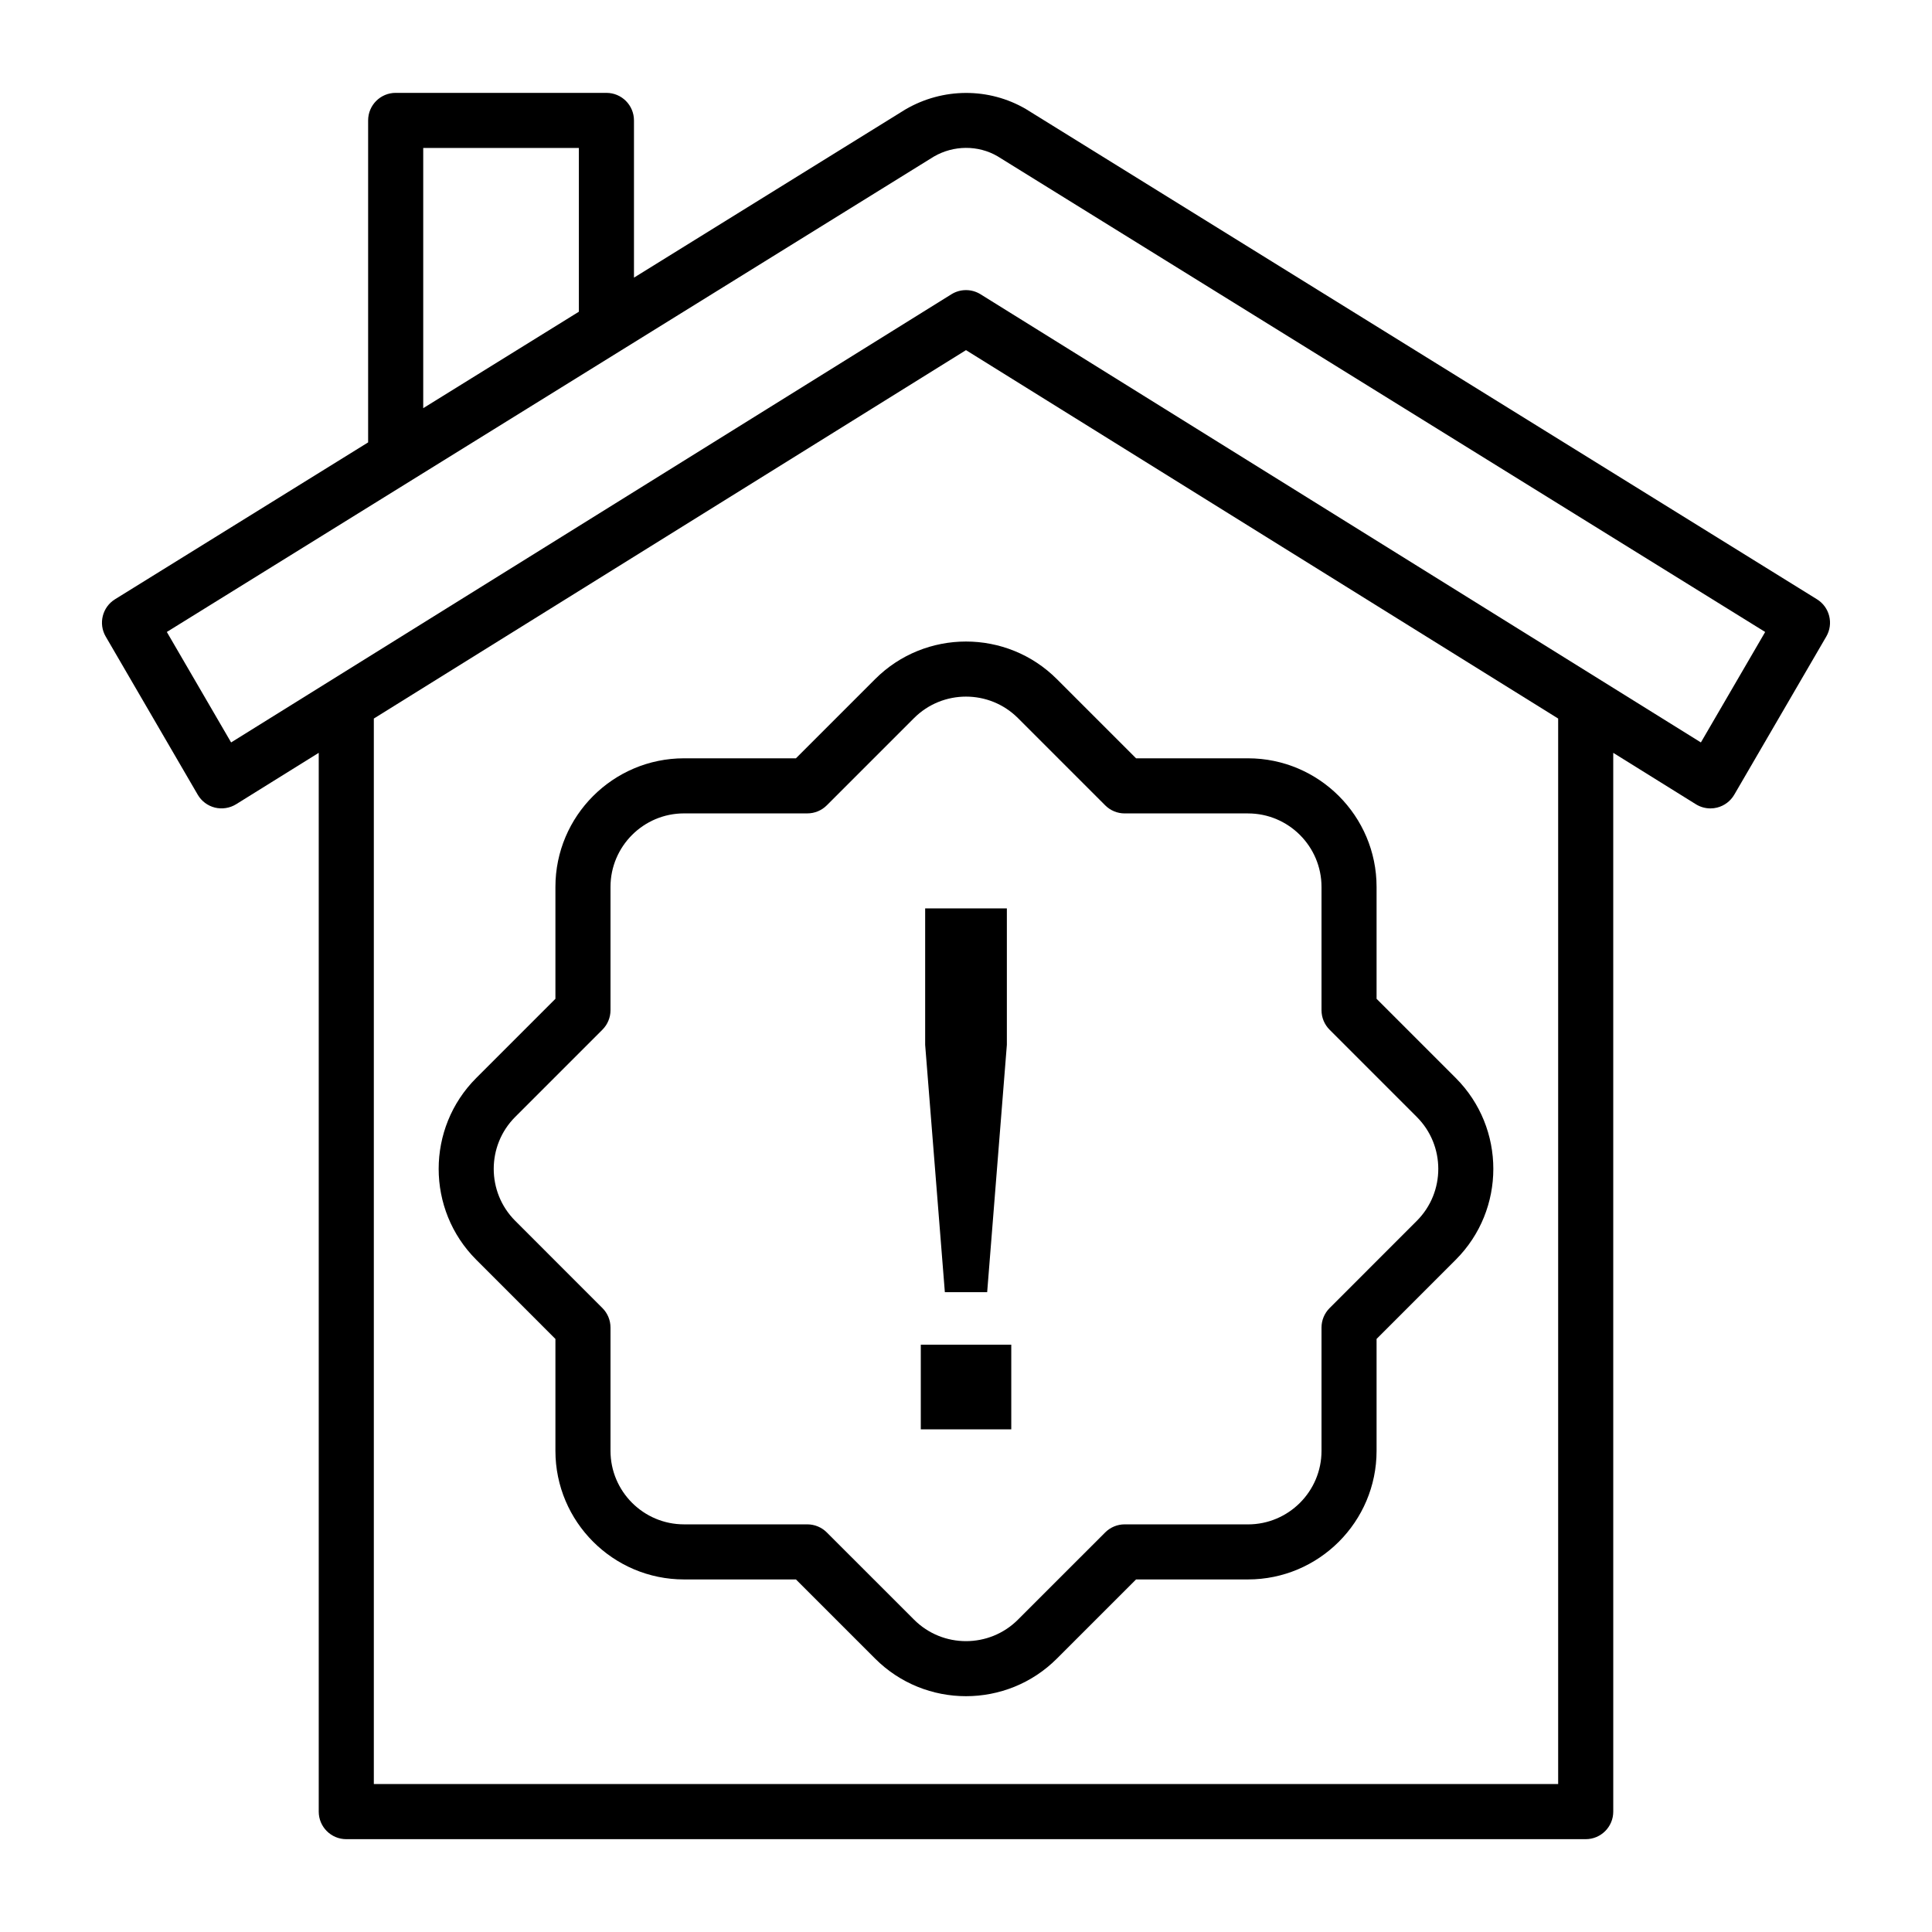 <?xml version="1.0" encoding="UTF-8"?>
<!-- Uploaded to: ICON Repo, www.iconrepo.com, Generator: ICON Repo Mixer Tools -->
<svg fill="#000000" width="800px" height="800px" version="1.1" viewBox="144 144 512 512" xmlns="http://www.w3.org/2000/svg">
 <g>
  <path d="m388.02 500.36h23.977v22.43h-23.977z"/>
  <path d="m405.61 486.44 5.219-65.547v-36.16h-21.652v36.16l5.219 65.547z"/>
  <path d="m304.71 168.61h-55.852c-4.035 0-7.301 3.269-7.301 7.301v85.328l-67.082 41.574c-3.359 2.086-4.449 6.465-2.461 9.879l24.387 41.914c0.992 1.703 2.633 2.938 4.551 3.414 1.891 0.465 3.938 0.152 5.617-0.887l21.898-13.625v280.59c0 4.031 3.266 7.301 7.301 7.301h328.46c4.035 0 7.301-3.269 7.301-7.301l-0.004-280.59 21.898 13.625c1.168 0.727 2.504 1.102 3.859 1.102 0.59 0 1.184-0.07 1.762-0.215 1.918-0.477 3.559-1.711 4.551-3.414l24.387-41.914c1.988-3.418 0.898-7.797-2.469-9.879l-209.65-129.92c-9.781-5.707-21.953-5.699-31.91 0.102l-71.945 44.582v-41.664c0-4.031-3.266-7.301-7.301-7.301zm-48.551 14.602h41.25v43.395l-41.25 25.562zm300.77 433.58h-313.86v-282.37l156.93-97.633 156.93 97.633zm-165.46-431.29c5.254-3.059 11.773-3.07 16.871-0.102l203.45 126.08-17.035 29.273-190.9-118.77c-1.184-0.734-2.516-1.102-3.859-1.102-1.34 0-2.676 0.367-3.859 1.102l-190.89 118.77-17.035-29.277z"/>
  <path d="m354.93 344.96h-29.656c-18.797 0-34.082 15.293-34.082 34.082v29.652l-20.977 20.98c-13.285 13.281-13.285 34.895 0 48.176l20.977 20.984v29.652c0 18.793 15.289 34.082 34.082 34.082h29.656l20.984 20.98c6.637 6.641 15.367 9.961 24.086 9.961s17.449-3.32 24.086-9.961l20.984-20.98h29.656c18.797 0 34.082-15.293 34.082-34.082v-29.652l20.977-20.984c13.285-13.281 13.285-34.895 0-48.176l-20.977-20.98v-29.652c0-18.793-15.289-34.082-34.082-34.082h-29.656l-20.984-20.984c-13.277-13.285-34.895-13.285-48.172 0zm58.836-10.66 23.125 23.125c1.367 1.367 3.223 2.141 5.164 2.141h32.68c10.738 0 19.48 8.738 19.48 19.48v32.676c0 1.938 0.77 3.793 2.141 5.164l23.117 23.121c7.586 7.59 7.586 19.938 0 27.527l-23.117 23.125c-1.367 1.367-2.141 3.227-2.141 5.164v32.676c0 10.742-8.742 19.48-19.48 19.48l-32.684-0.008c-1.941 0-3.793 0.77-5.164 2.141l-23.125 23.121c-7.586 7.586-19.938 7.586-27.523 0l-23.125-23.121c-1.367-1.367-3.223-2.141-5.164-2.141h-32.68c-10.738 0-19.48-8.738-19.48-19.48v-32.676c0-1.938-0.77-3.793-2.141-5.164l-23.117-23.125c-7.586-7.59-7.586-19.938 0-27.527l23.117-23.121c1.367-1.367 2.141-3.227 2.141-5.164v-32.676c0-10.742 8.742-19.48 19.48-19.48h32.68c1.941 0 3.793-0.77 5.164-2.141l23.125-23.125c7.59-7.578 19.938-7.578 27.527 0.008z"/>
 </g>
</svg>